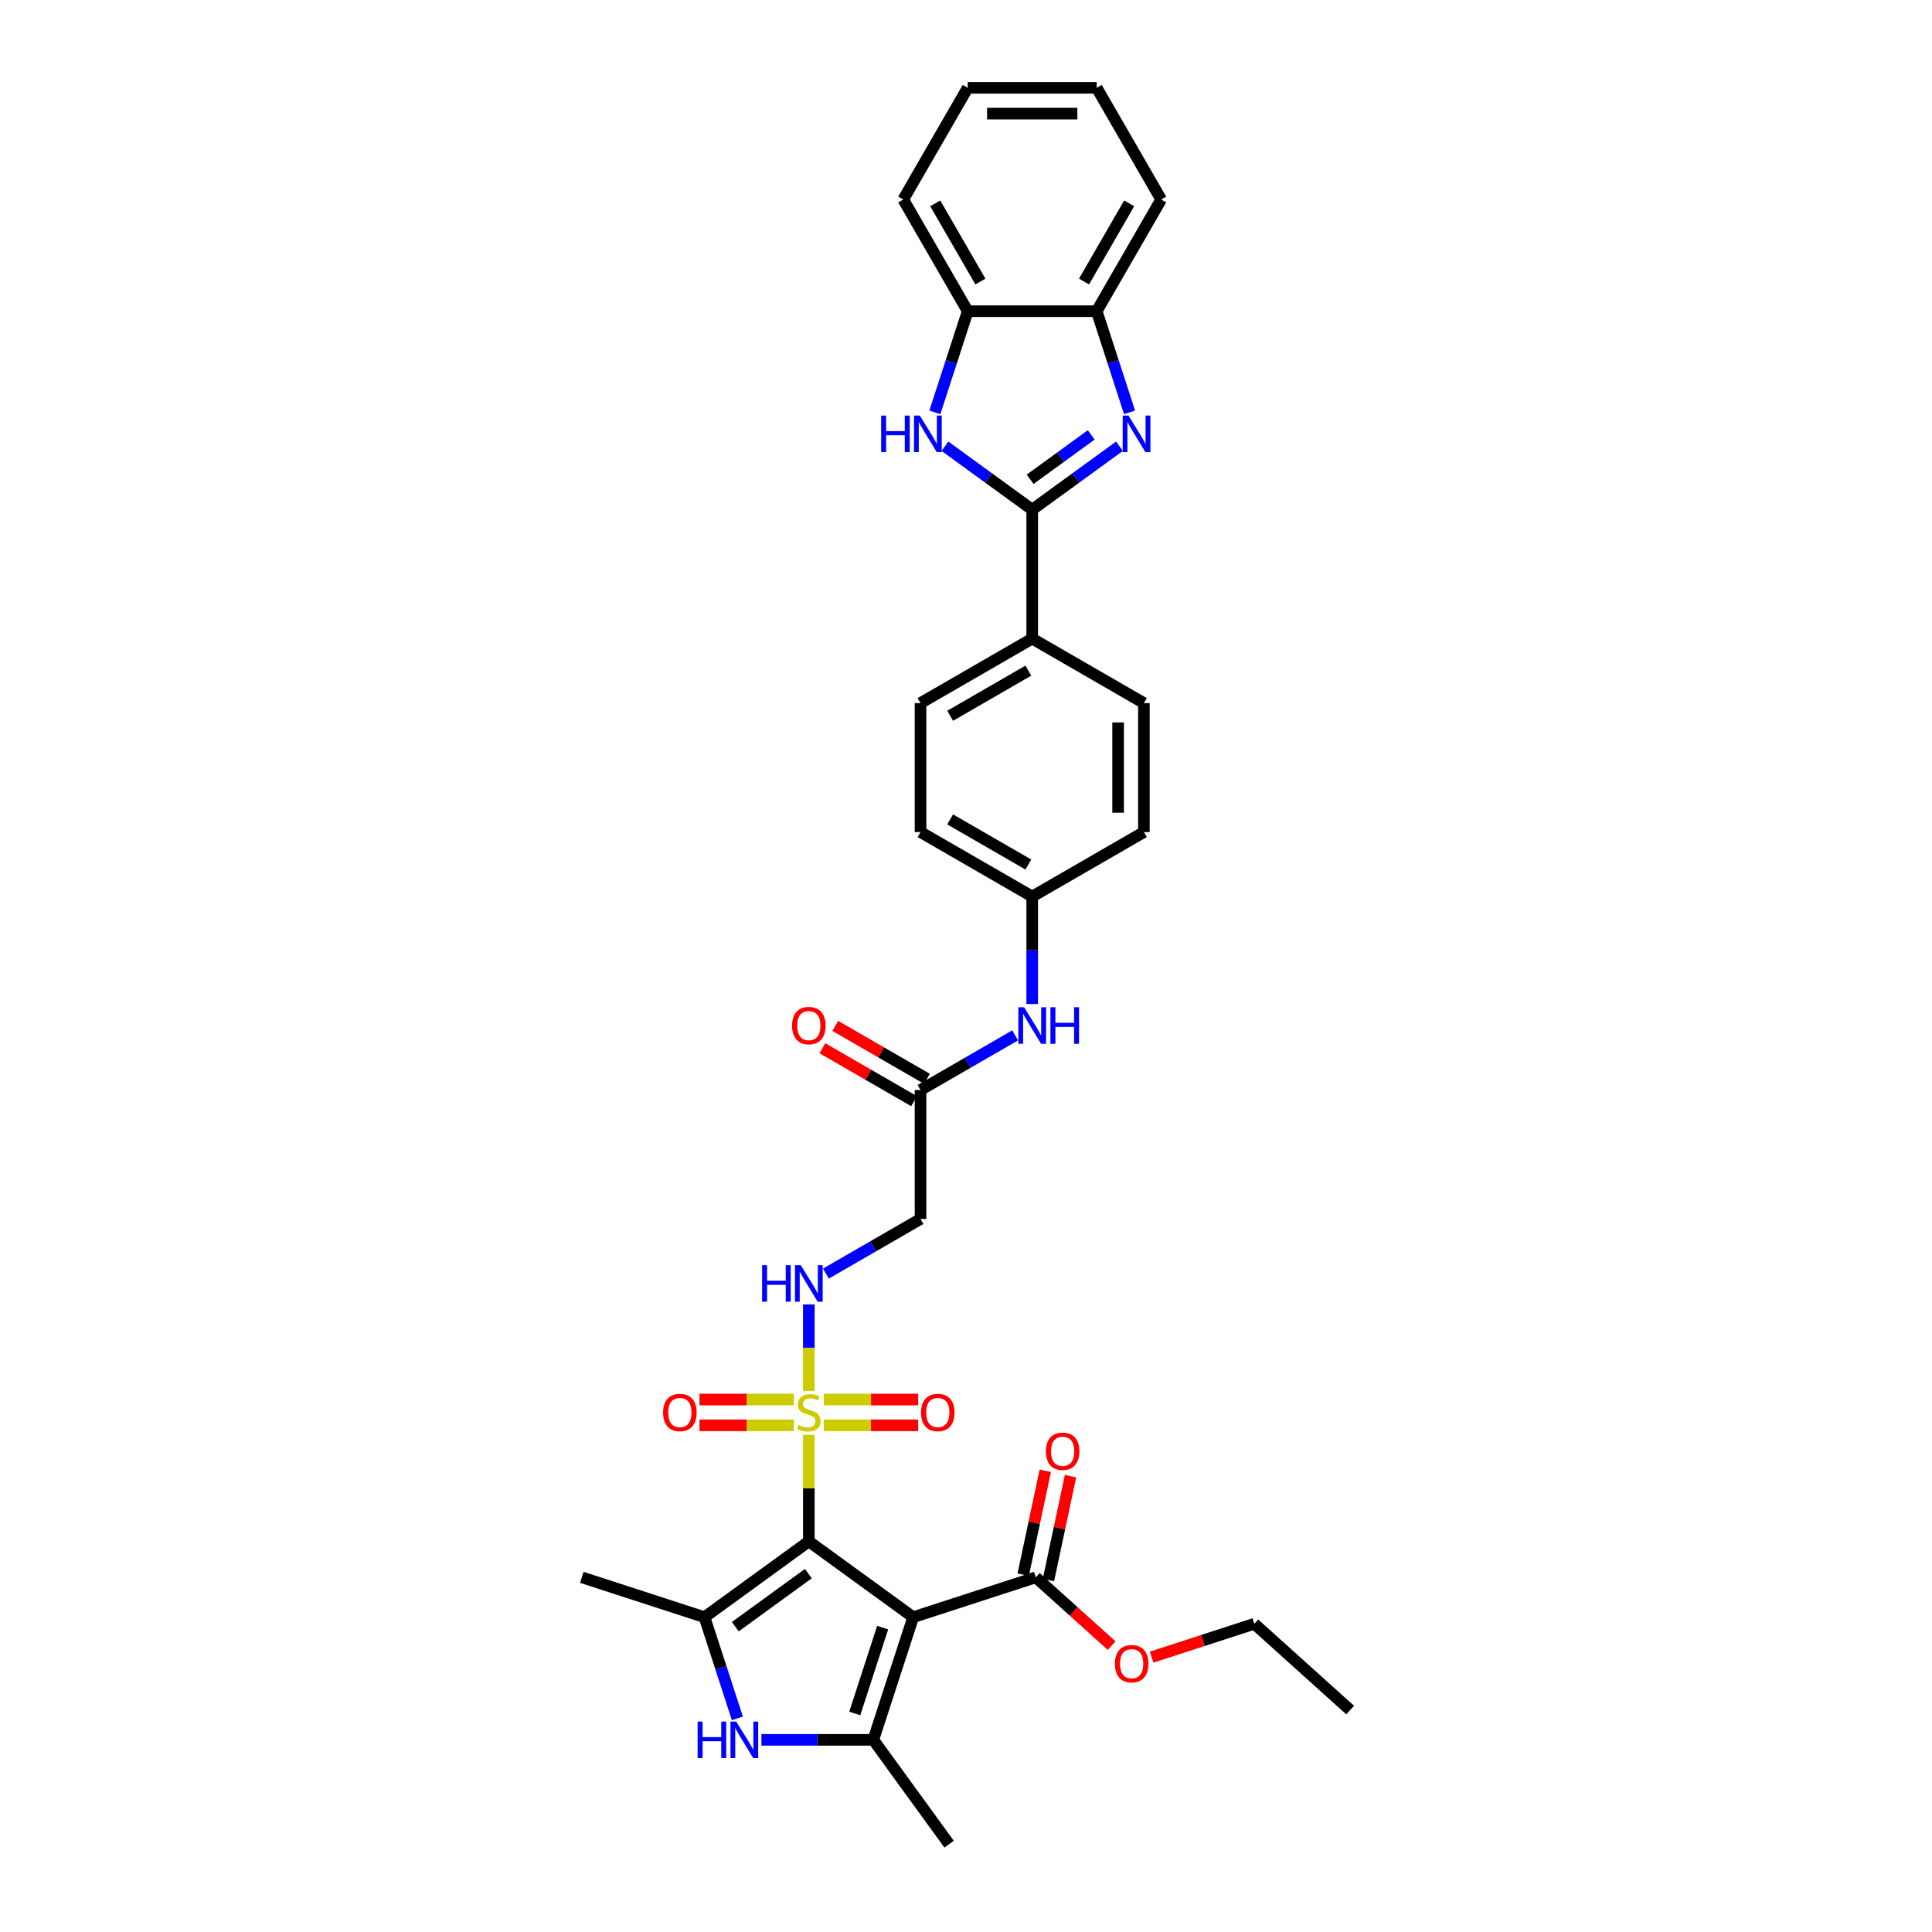 <?xml version='1.0' encoding='iso-8859-1'?>
<svg version='1.1' baseProfile='full'
              xmlns='http://www.w3.org/2000/svg'
                      xmlns:rdkit='http://www.rdkit.org/xml'
                      xmlns:xlink='http://www.w3.org/1999/xlink'
                  xml:space='preserve'
width='1000px' height='1000px' viewBox='0 0 1000 1000'>
<!-- END OF HEADER -->
<rect style='opacity:1.0;fill:#FFFFFF;stroke:none' width='1000' height='1000' x='0' y='0'> </rect>
<path class='bond-0' d='M 418.65,797.819 L 472.654,837.055' style='fill:none;fill-rule:evenodd;stroke:#000000;stroke-width:6px;stroke-linecap:butt;stroke-linejoin:miter;stroke-opacity:1' />
<path class='bond-1' d='M 418.65,797.819 L 418.65,770.243' style='fill:none;fill-rule:evenodd;stroke:#000000;stroke-width:6px;stroke-linecap:butt;stroke-linejoin:miter;stroke-opacity:1' />
<path class='bond-1' d='M 418.65,770.243 L 418.65,742.668' style='fill:none;fill-rule:evenodd;stroke:#CCCC00;stroke-width:6px;stroke-linecap:butt;stroke-linejoin:miter;stroke-opacity:1' />
<path class='bond-2' d='M 418.65,797.819 L 364.646,837.055' style='fill:none;fill-rule:evenodd;stroke:#000000;stroke-width:6px;stroke-linecap:butt;stroke-linejoin:miter;stroke-opacity:1' />
<path class='bond-2' d='M 418.397,814.505 L 380.594,841.971' style='fill:none;fill-rule:evenodd;stroke:#000000;stroke-width:6px;stroke-linecap:butt;stroke-linejoin:miter;stroke-opacity:1' />
<path class='bond-3' d='M 472.654,837.055 L 452.027,900.541' style='fill:none;fill-rule:evenodd;stroke:#000000;stroke-width:6px;stroke-linecap:butt;stroke-linejoin:miter;stroke-opacity:1' />
<path class='bond-3' d='M 456.863,842.453 L 442.424,886.893' style='fill:none;fill-rule:evenodd;stroke:#000000;stroke-width:6px;stroke-linecap:butt;stroke-linejoin:miter;stroke-opacity:1' />
<path class='bond-8' d='M 472.654,837.055 L 536.14,816.428' style='fill:none;fill-rule:evenodd;stroke:#000000;stroke-width:6px;stroke-linecap:butt;stroke-linejoin:miter;stroke-opacity:1' />
<path class='bond-9' d='M 418.65,719.972 L 418.65,697.564' style='fill:none;fill-rule:evenodd;stroke:#CCCC00;stroke-width:6px;stroke-linecap:butt;stroke-linejoin:miter;stroke-opacity:1' />
<path class='bond-9' d='M 418.65,697.564 L 418.65,675.157' style='fill:none;fill-rule:evenodd;stroke:#0000FF;stroke-width:6px;stroke-linecap:butt;stroke-linejoin:miter;stroke-opacity:1' />
<path class='bond-15' d='M 426.38,737.742 L 450.815,737.742' style='fill:none;fill-rule:evenodd;stroke:#CCCC00;stroke-width:6px;stroke-linecap:butt;stroke-linejoin:miter;stroke-opacity:1' />
<path class='bond-15' d='M 450.815,737.742 L 475.249,737.742' style='fill:none;fill-rule:evenodd;stroke:#FF0000;stroke-width:6px;stroke-linecap:butt;stroke-linejoin:miter;stroke-opacity:1' />
<path class='bond-15' d='M 426.38,724.391 L 450.815,724.391' style='fill:none;fill-rule:evenodd;stroke:#CCCC00;stroke-width:6px;stroke-linecap:butt;stroke-linejoin:miter;stroke-opacity:1' />
<path class='bond-15' d='M 450.815,724.391 L 475.249,724.391' style='fill:none;fill-rule:evenodd;stroke:#FF0000;stroke-width:6px;stroke-linecap:butt;stroke-linejoin:miter;stroke-opacity:1' />
<path class='bond-16' d='M 410.92,724.391 L 386.485,724.391' style='fill:none;fill-rule:evenodd;stroke:#CCCC00;stroke-width:6px;stroke-linecap:butt;stroke-linejoin:miter;stroke-opacity:1' />
<path class='bond-16' d='M 386.485,724.391 L 362.051,724.391' style='fill:none;fill-rule:evenodd;stroke:#FF0000;stroke-width:6px;stroke-linecap:butt;stroke-linejoin:miter;stroke-opacity:1' />
<path class='bond-16' d='M 410.92,737.742 L 386.485,737.742' style='fill:none;fill-rule:evenodd;stroke:#CCCC00;stroke-width:6px;stroke-linecap:butt;stroke-linejoin:miter;stroke-opacity:1' />
<path class='bond-16' d='M 386.485,737.742 L 362.051,737.742' style='fill:none;fill-rule:evenodd;stroke:#FF0000;stroke-width:6px;stroke-linecap:butt;stroke-linejoin:miter;stroke-opacity:1' />
<path class='bond-6' d='M 364.646,837.055 L 373.153,863.238' style='fill:none;fill-rule:evenodd;stroke:#000000;stroke-width:6px;stroke-linecap:butt;stroke-linejoin:miter;stroke-opacity:1' />
<path class='bond-6' d='M 373.153,863.238 L 381.66,889.42' style='fill:none;fill-rule:evenodd;stroke:#0000FF;stroke-width:6px;stroke-linecap:butt;stroke-linejoin:miter;stroke-opacity:1' />
<path class='bond-24' d='M 364.646,837.055 L 301.16,816.428' style='fill:none;fill-rule:evenodd;stroke:#000000;stroke-width:6px;stroke-linecap:butt;stroke-linejoin:miter;stroke-opacity:1' />
<path class='bond-25' d='M 452.027,900.541 L 491.263,954.545' style='fill:none;fill-rule:evenodd;stroke:#000000;stroke-width:6px;stroke-linecap:butt;stroke-linejoin:miter;stroke-opacity:1' />
<path class='bond-34' d='M 452.027,900.541 L 423.069,900.541' style='fill:none;fill-rule:evenodd;stroke:#000000;stroke-width:6px;stroke-linecap:butt;stroke-linejoin:miter;stroke-opacity:1' />
<path class='bond-34' d='M 423.069,900.541 L 394.112,900.541' style='fill:none;fill-rule:evenodd;stroke:#0000FF;stroke-width:6px;stroke-linecap:butt;stroke-linejoin:miter;stroke-opacity:1' />
<path class='bond-4' d='M 534.269,263.796 L 534.269,330.549' style='fill:none;fill-rule:evenodd;stroke:#000000;stroke-width:6px;stroke-linecap:butt;stroke-linejoin:miter;stroke-opacity:1' />
<path class='bond-5' d='M 534.269,263.796 L 556.853,247.388' style='fill:none;fill-rule:evenodd;stroke:#000000;stroke-width:6px;stroke-linecap:butt;stroke-linejoin:miter;stroke-opacity:1' />
<path class='bond-5' d='M 556.853,247.388 L 579.436,230.981' style='fill:none;fill-rule:evenodd;stroke:#0000FF;stroke-width:6px;stroke-linecap:butt;stroke-linejoin:miter;stroke-opacity:1' />
<path class='bond-5' d='M 533.197,248.073 L 549.005,236.588' style='fill:none;fill-rule:evenodd;stroke:#000000;stroke-width:6px;stroke-linecap:butt;stroke-linejoin:miter;stroke-opacity:1' />
<path class='bond-5' d='M 549.005,236.588 L 564.813,225.102' style='fill:none;fill-rule:evenodd;stroke:#0000FF;stroke-width:6px;stroke-linecap:butt;stroke-linejoin:miter;stroke-opacity:1' />
<path class='bond-7' d='M 534.269,263.796 L 511.686,247.388' style='fill:none;fill-rule:evenodd;stroke:#000000;stroke-width:6px;stroke-linecap:butt;stroke-linejoin:miter;stroke-opacity:1' />
<path class='bond-7' d='M 511.686,247.388 L 489.103,230.981' style='fill:none;fill-rule:evenodd;stroke:#0000FF;stroke-width:6px;stroke-linecap:butt;stroke-linejoin:miter;stroke-opacity:1' />
<path class='bond-10' d='M 584.66,213.439 L 576.153,187.256' style='fill:none;fill-rule:evenodd;stroke:#0000FF;stroke-width:6px;stroke-linecap:butt;stroke-linejoin:miter;stroke-opacity:1' />
<path class='bond-10' d='M 576.153,187.256 L 567.646,161.074' style='fill:none;fill-rule:evenodd;stroke:#000000;stroke-width:6px;stroke-linecap:butt;stroke-linejoin:miter;stroke-opacity:1' />
<path class='bond-11' d='M 483.879,213.439 L 492.386,187.256' style='fill:none;fill-rule:evenodd;stroke:#0000FF;stroke-width:6px;stroke-linecap:butt;stroke-linejoin:miter;stroke-opacity:1' />
<path class='bond-11' d='M 492.386,187.256 L 500.893,161.074' style='fill:none;fill-rule:evenodd;stroke:#000000;stroke-width:6px;stroke-linecap:butt;stroke-linejoin:miter;stroke-opacity:1' />
<path class='bond-18' d='M 542.669,817.816 L 548.384,790.929' style='fill:none;fill-rule:evenodd;stroke:#000000;stroke-width:6px;stroke-linecap:butt;stroke-linejoin:miter;stroke-opacity:1' />
<path class='bond-18' d='M 548.384,790.929 L 554.099,764.043' style='fill:none;fill-rule:evenodd;stroke:#FF0000;stroke-width:6px;stroke-linecap:butt;stroke-linejoin:miter;stroke-opacity:1' />
<path class='bond-18' d='M 529.611,815.04 L 535.325,788.154' style='fill:none;fill-rule:evenodd;stroke:#000000;stroke-width:6px;stroke-linecap:butt;stroke-linejoin:miter;stroke-opacity:1' />
<path class='bond-18' d='M 535.325,788.154 L 541.04,761.267' style='fill:none;fill-rule:evenodd;stroke:#FF0000;stroke-width:6px;stroke-linecap:butt;stroke-linejoin:miter;stroke-opacity:1' />
<path class='bond-23' d='M 536.14,816.428 L 555.77,834.103' style='fill:none;fill-rule:evenodd;stroke:#000000;stroke-width:6px;stroke-linecap:butt;stroke-linejoin:miter;stroke-opacity:1' />
<path class='bond-23' d='M 555.77,834.103 L 575.4,851.778' style='fill:none;fill-rule:evenodd;stroke:#FF0000;stroke-width:6px;stroke-linecap:butt;stroke-linejoin:miter;stroke-opacity:1' />
<path class='bond-12' d='M 427.488,659.211 L 451.974,645.074' style='fill:none;fill-rule:evenodd;stroke:#0000FF;stroke-width:6px;stroke-linecap:butt;stroke-linejoin:miter;stroke-opacity:1' />
<path class='bond-12' d='M 451.974,645.074 L 476.46,630.937' style='fill:none;fill-rule:evenodd;stroke:#000000;stroke-width:6px;stroke-linecap:butt;stroke-linejoin:miter;stroke-opacity:1' />
<path class='bond-28' d='M 567.646,161.074 L 601.022,103.264' style='fill:none;fill-rule:evenodd;stroke:#000000;stroke-width:6px;stroke-linecap:butt;stroke-linejoin:miter;stroke-opacity:1' />
<path class='bond-28' d='M 561.09,145.727 L 584.454,105.26' style='fill:none;fill-rule:evenodd;stroke:#000000;stroke-width:6px;stroke-linecap:butt;stroke-linejoin:miter;stroke-opacity:1' />
<path class='bond-36' d='M 567.646,161.074 L 500.893,161.074' style='fill:none;fill-rule:evenodd;stroke:#000000;stroke-width:6px;stroke-linecap:butt;stroke-linejoin:miter;stroke-opacity:1' />
<path class='bond-29' d='M 500.893,161.074 L 467.517,103.264' style='fill:none;fill-rule:evenodd;stroke:#000000;stroke-width:6px;stroke-linecap:butt;stroke-linejoin:miter;stroke-opacity:1' />
<path class='bond-29' d='M 507.448,145.727 L 484.085,105.26' style='fill:none;fill-rule:evenodd;stroke:#000000;stroke-width:6px;stroke-linecap:butt;stroke-linejoin:miter;stroke-opacity:1' />
<path class='bond-13' d='M 476.46,630.937 L 476.46,564.184' style='fill:none;fill-rule:evenodd;stroke:#000000;stroke-width:6px;stroke-linecap:butt;stroke-linejoin:miter;stroke-opacity:1' />
<path class='bond-17' d='M 476.46,564.184 L 500.946,550.047' style='fill:none;fill-rule:evenodd;stroke:#000000;stroke-width:6px;stroke-linecap:butt;stroke-linejoin:miter;stroke-opacity:1' />
<path class='bond-17' d='M 500.946,550.047 L 525.431,535.91' style='fill:none;fill-rule:evenodd;stroke:#0000FF;stroke-width:6px;stroke-linecap:butt;stroke-linejoin:miter;stroke-opacity:1' />
<path class='bond-19' d='M 479.797,558.403 L 456.066,544.702' style='fill:none;fill-rule:evenodd;stroke:#000000;stroke-width:6px;stroke-linecap:butt;stroke-linejoin:miter;stroke-opacity:1' />
<path class='bond-19' d='M 456.066,544.702 L 432.334,531' style='fill:none;fill-rule:evenodd;stroke:#FF0000;stroke-width:6px;stroke-linecap:butt;stroke-linejoin:miter;stroke-opacity:1' />
<path class='bond-19' d='M 473.122,569.965 L 449.391,556.264' style='fill:none;fill-rule:evenodd;stroke:#000000;stroke-width:6px;stroke-linecap:butt;stroke-linejoin:miter;stroke-opacity:1' />
<path class='bond-19' d='M 449.391,556.264 L 425.659,542.562' style='fill:none;fill-rule:evenodd;stroke:#FF0000;stroke-width:6px;stroke-linecap:butt;stroke-linejoin:miter;stroke-opacity:1' />
<path class='bond-14' d='M 534.269,330.549 L 476.46,363.925' style='fill:none;fill-rule:evenodd;stroke:#000000;stroke-width:6px;stroke-linecap:butt;stroke-linejoin:miter;stroke-opacity:1' />
<path class='bond-14' d='M 532.273,347.117 L 491.806,370.481' style='fill:none;fill-rule:evenodd;stroke:#000000;stroke-width:6px;stroke-linecap:butt;stroke-linejoin:miter;stroke-opacity:1' />
<path class='bond-35' d='M 534.269,330.549 L 592.079,363.925' style='fill:none;fill-rule:evenodd;stroke:#000000;stroke-width:6px;stroke-linecap:butt;stroke-linejoin:miter;stroke-opacity:1' />
<path class='bond-22' d='M 534.269,519.687 L 534.269,491.871' style='fill:none;fill-rule:evenodd;stroke:#0000FF;stroke-width:6px;stroke-linecap:butt;stroke-linejoin:miter;stroke-opacity:1' />
<path class='bond-22' d='M 534.269,491.871 L 534.269,464.055' style='fill:none;fill-rule:evenodd;stroke:#000000;stroke-width:6px;stroke-linecap:butt;stroke-linejoin:miter;stroke-opacity:1' />
<path class='bond-20' d='M 476.46,363.925 L 476.46,430.678' style='fill:none;fill-rule:evenodd;stroke:#000000;stroke-width:6px;stroke-linecap:butt;stroke-linejoin:miter;stroke-opacity:1' />
<path class='bond-21' d='M 592.079,363.925 L 592.079,430.678' style='fill:none;fill-rule:evenodd;stroke:#000000;stroke-width:6px;stroke-linecap:butt;stroke-linejoin:miter;stroke-opacity:1' />
<path class='bond-21' d='M 578.729,373.938 L 578.729,420.665' style='fill:none;fill-rule:evenodd;stroke:#000000;stroke-width:6px;stroke-linecap:butt;stroke-linejoin:miter;stroke-opacity:1' />
<path class='bond-26' d='M 534.269,464.055 L 592.079,430.678' style='fill:none;fill-rule:evenodd;stroke:#000000;stroke-width:6px;stroke-linecap:butt;stroke-linejoin:miter;stroke-opacity:1' />
<path class='bond-27' d='M 534.269,464.055 L 476.46,430.678' style='fill:none;fill-rule:evenodd;stroke:#000000;stroke-width:6px;stroke-linecap:butt;stroke-linejoin:miter;stroke-opacity:1' />
<path class='bond-27' d='M 532.273,447.486 L 491.806,424.123' style='fill:none;fill-rule:evenodd;stroke:#000000;stroke-width:6px;stroke-linecap:butt;stroke-linejoin:miter;stroke-opacity:1' />
<path class='bond-30' d='M 596.094,857.732 L 622.663,849.099' style='fill:none;fill-rule:evenodd;stroke:#FF0000;stroke-width:6px;stroke-linecap:butt;stroke-linejoin:miter;stroke-opacity:1' />
<path class='bond-30' d='M 622.663,849.099 L 649.233,840.466' style='fill:none;fill-rule:evenodd;stroke:#000000;stroke-width:6px;stroke-linecap:butt;stroke-linejoin:miter;stroke-opacity:1' />
<path class='bond-33' d='M 601.022,103.264 L 567.646,45.455' style='fill:none;fill-rule:evenodd;stroke:#000000;stroke-width:6px;stroke-linecap:butt;stroke-linejoin:miter;stroke-opacity:1' />
<path class='bond-32' d='M 467.517,103.264 L 500.893,45.455' style='fill:none;fill-rule:evenodd;stroke:#000000;stroke-width:6px;stroke-linecap:butt;stroke-linejoin:miter;stroke-opacity:1' />
<path class='bond-31' d='M 649.233,840.466 L 698.84,885.133' style='fill:none;fill-rule:evenodd;stroke:#000000;stroke-width:6px;stroke-linecap:butt;stroke-linejoin:miter;stroke-opacity:1' />
<path class='bond-37' d='M 500.893,45.455 L 567.646,45.455' style='fill:none;fill-rule:evenodd;stroke:#000000;stroke-width:6px;stroke-linecap:butt;stroke-linejoin:miter;stroke-opacity:1' />
<path class='bond-37' d='M 510.906,58.805 L 557.633,58.805' style='fill:none;fill-rule:evenodd;stroke:#000000;stroke-width:6px;stroke-linecap:butt;stroke-linejoin:miter;stroke-opacity:1' />
<path  class='atom-2' d='M 413.31 737.555
Q 413.523 737.635, 414.405 738.009
Q 415.286 738.382, 416.247 738.623
Q 417.235 738.836, 418.196 738.836
Q 419.985 738.836, 421.026 737.982
Q 422.068 737.101, 422.068 735.579
Q 422.068 734.537, 421.534 733.897
Q 421.026 733.256, 420.225 732.909
Q 419.424 732.561, 418.089 732.161
Q 416.407 731.654, 415.393 731.173
Q 414.405 730.692, 413.684 729.678
Q 412.989 728.663, 412.989 726.954
Q 412.989 724.578, 414.591 723.109
Q 416.22 721.641, 419.424 721.641
Q 421.614 721.641, 424.097 722.682
L 423.483 724.738
Q 421.213 723.804, 419.504 723.804
Q 417.662 723.804, 416.647 724.578
Q 415.633 725.325, 415.66 726.634
Q 415.66 727.648, 416.167 728.263
Q 416.701 728.877, 417.449 729.224
Q 418.223 729.571, 419.504 729.971
Q 421.213 730.506, 422.228 731.04
Q 423.243 731.574, 423.964 732.668
Q 424.711 733.736, 424.711 735.579
Q 424.711 738.195, 422.949 739.611
Q 421.213 740.999, 418.303 740.999
Q 416.621 740.999, 415.339 740.625
Q 414.084 740.278, 412.589 739.664
L 413.31 737.555
' fill='#CCCC00'/>
<path  class='atom-6' d='M 584.095 215.107
L 590.29 225.12
Q 590.904 226.108, 591.892 227.897
Q 592.88 229.686, 592.933 229.793
L 592.933 215.107
L 595.443 215.107
L 595.443 234.012
L 592.853 234.012
L 586.204 223.064
Q 585.43 221.783, 584.602 220.314
Q 583.801 218.846, 583.561 218.392
L 583.561 234.012
L 581.104 234.012
L 581.104 215.107
L 584.095 215.107
' fill='#0000FF'/>
<path  class='atom-7' d='M 361.096 891.089
L 363.659 891.089
L 363.659 899.126
L 373.325 899.126
L 373.325 891.089
L 375.888 891.089
L 375.888 909.993
L 373.325 909.993
L 373.325 901.262
L 363.659 901.262
L 363.659 909.993
L 361.096 909.993
L 361.096 891.089
' fill='#0000FF'/>
<path  class='atom-7' d='M 381.095 891.089
L 387.29 901.102
Q 387.904 902.09, 388.892 903.879
Q 389.88 905.668, 389.933 905.775
L 389.933 891.089
L 392.443 891.089
L 392.443 909.993
L 389.853 909.993
L 383.204 899.046
Q 382.43 897.764, 381.602 896.296
Q 380.801 894.827, 380.561 894.373
L 380.561 909.993
L 378.104 909.993
L 378.104 891.089
L 381.095 891.089
' fill='#0000FF'/>
<path  class='atom-8' d='M 456.087 215.107
L 458.651 215.107
L 458.651 223.145
L 468.316 223.145
L 468.316 215.107
L 470.88 215.107
L 470.88 234.012
L 468.316 234.012
L 468.316 225.281
L 458.651 225.281
L 458.651 234.012
L 456.087 234.012
L 456.087 215.107
' fill='#0000FF'/>
<path  class='atom-8' d='M 476.086 215.107
L 482.281 225.12
Q 482.895 226.108, 483.883 227.897
Q 484.871 229.686, 484.925 229.793
L 484.925 215.107
L 487.434 215.107
L 487.434 234.012
L 484.844 234.012
L 478.196 223.064
Q 477.422 221.783, 476.594 220.314
Q 475.793 218.846, 475.552 218.392
L 475.552 234.012
L 473.096 234.012
L 473.096 215.107
L 476.086 215.107
' fill='#0000FF'/>
<path  class='atom-10' d='M 394.472 654.861
L 397.035 654.861
L 397.035 662.898
L 406.701 662.898
L 406.701 654.861
L 409.265 654.861
L 409.265 673.766
L 406.701 673.766
L 406.701 665.034
L 397.035 665.034
L 397.035 673.766
L 394.472 673.766
L 394.472 654.861
' fill='#0000FF'/>
<path  class='atom-10' d='M 414.471 654.861
L 420.666 664.874
Q 421.28 665.862, 422.268 667.651
Q 423.256 669.44, 423.309 669.547
L 423.309 654.861
L 425.819 654.861
L 425.819 673.766
L 423.229 673.766
L 416.581 662.818
Q 415.806 661.536, 414.979 660.068
Q 414.178 658.599, 413.937 658.145
L 413.937 673.766
L 411.481 673.766
L 411.481 654.861
L 414.471 654.861
' fill='#0000FF'/>
<path  class='atom-16' d='M 476.725 731.12
Q 476.725 726.58, 478.968 724.044
Q 481.211 721.507, 485.403 721.507
Q 489.595 721.507, 491.838 724.044
Q 494.081 726.58, 494.081 731.12
Q 494.081 735.712, 491.811 738.329
Q 489.542 740.919, 485.403 740.919
Q 481.238 740.919, 478.968 738.329
Q 476.725 735.739, 476.725 731.12
M 485.403 738.783
Q 488.287 738.783, 489.835 736.86
Q 491.411 734.911, 491.411 731.12
Q 491.411 727.408, 489.835 725.539
Q 488.287 723.643, 485.403 723.643
Q 482.519 723.643, 480.944 725.512
Q 479.395 727.381, 479.395 731.12
Q 479.395 734.938, 480.944 736.86
Q 482.519 738.783, 485.403 738.783
' fill='#FF0000'/>
<path  class='atom-17' d='M 343.219 731.12
Q 343.219 726.58, 345.462 724.044
Q 347.705 721.507, 351.897 721.507
Q 356.089 721.507, 358.332 724.044
Q 360.575 726.58, 360.575 731.12
Q 360.575 735.712, 358.305 738.329
Q 356.036 740.919, 351.897 740.919
Q 347.732 740.919, 345.462 738.329
Q 343.219 735.739, 343.219 731.12
M 351.897 738.783
Q 354.781 738.783, 356.33 736.86
Q 357.905 734.911, 357.905 731.12
Q 357.905 727.408, 356.33 725.539
Q 354.781 723.643, 351.897 723.643
Q 349.013 723.643, 347.438 725.512
Q 345.889 727.381, 345.889 731.12
Q 345.889 734.938, 347.438 736.86
Q 349.013 738.783, 351.897 738.783
' fill='#FF0000'/>
<path  class='atom-18' d='M 530.091 521.355
L 536.285 531.368
Q 536.9 532.356, 537.887 534.145
Q 538.875 535.934, 538.929 536.041
L 538.929 521.355
L 541.439 521.355
L 541.439 540.26
L 538.849 540.26
L 532.2 529.312
Q 531.426 528.031, 530.598 526.562
Q 529.797 525.094, 529.557 524.64
L 529.557 540.26
L 527.1 540.26
L 527.1 521.355
L 530.091 521.355
' fill='#0000FF'/>
<path  class='atom-18' d='M 543.708 521.355
L 546.272 521.355
L 546.272 529.392
L 555.937 529.392
L 555.937 521.355
L 558.501 521.355
L 558.501 540.26
L 555.937 540.26
L 555.937 531.529
L 546.272 531.529
L 546.272 540.26
L 543.708 540.26
L 543.708 521.355
' fill='#0000FF'/>
<path  class='atom-19' d='M 541.341 751.187
Q 541.341 746.648, 543.584 744.111
Q 545.827 741.575, 550.019 741.575
Q 554.211 741.575, 556.454 744.111
Q 558.697 746.648, 558.697 751.187
Q 558.697 755.78, 556.427 758.396
Q 554.157 760.986, 550.019 760.986
Q 545.853 760.986, 543.584 758.396
Q 541.341 755.806, 541.341 751.187
M 550.019 758.85
Q 552.902 758.85, 554.451 756.928
Q 556.027 754.978, 556.027 751.187
Q 556.027 747.475, 554.451 745.606
Q 552.902 743.711, 550.019 743.711
Q 547.135 743.711, 545.56 745.58
Q 544.011 747.449, 544.011 751.187
Q 544.011 755.005, 545.56 756.928
Q 547.135 758.85, 550.019 758.85
' fill='#FF0000'/>
<path  class='atom-20' d='M 409.972 530.861
Q 409.972 526.322, 412.215 523.785
Q 414.458 521.249, 418.65 521.249
Q 422.842 521.249, 425.085 523.785
Q 427.328 526.322, 427.328 530.861
Q 427.328 535.454, 425.058 538.07
Q 422.789 540.66, 418.65 540.66
Q 414.485 540.66, 412.215 538.07
Q 409.972 535.48, 409.972 530.861
M 418.65 538.524
Q 421.534 538.524, 423.082 536.602
Q 424.658 534.653, 424.658 530.861
Q 424.658 527.15, 423.082 525.28
Q 421.534 523.385, 418.65 523.385
Q 415.766 523.385, 414.191 525.254
Q 412.642 527.123, 412.642 530.861
Q 412.642 534.679, 414.191 536.602
Q 415.766 538.524, 418.65 538.524
' fill='#FF0000'/>
<path  class='atom-24' d='M 577.069 861.147
Q 577.069 856.608, 579.312 854.072
Q 581.555 851.535, 585.747 851.535
Q 589.939 851.535, 592.182 854.072
Q 594.425 856.608, 594.425 861.147
Q 594.425 865.74, 592.155 868.357
Q 589.886 870.947, 585.747 870.947
Q 581.582 870.947, 579.312 868.357
Q 577.069 865.767, 577.069 861.147
M 585.747 868.811
Q 588.631 868.811, 590.179 866.888
Q 591.755 864.939, 591.755 861.147
Q 591.755 857.436, 590.179 855.567
Q 588.631 853.671, 585.747 853.671
Q 582.863 853.671, 581.288 855.54
Q 579.739 857.409, 579.739 861.147
Q 579.739 864.966, 581.288 866.888
Q 582.863 868.811, 585.747 868.811
' fill='#FF0000'/>
</svg>
